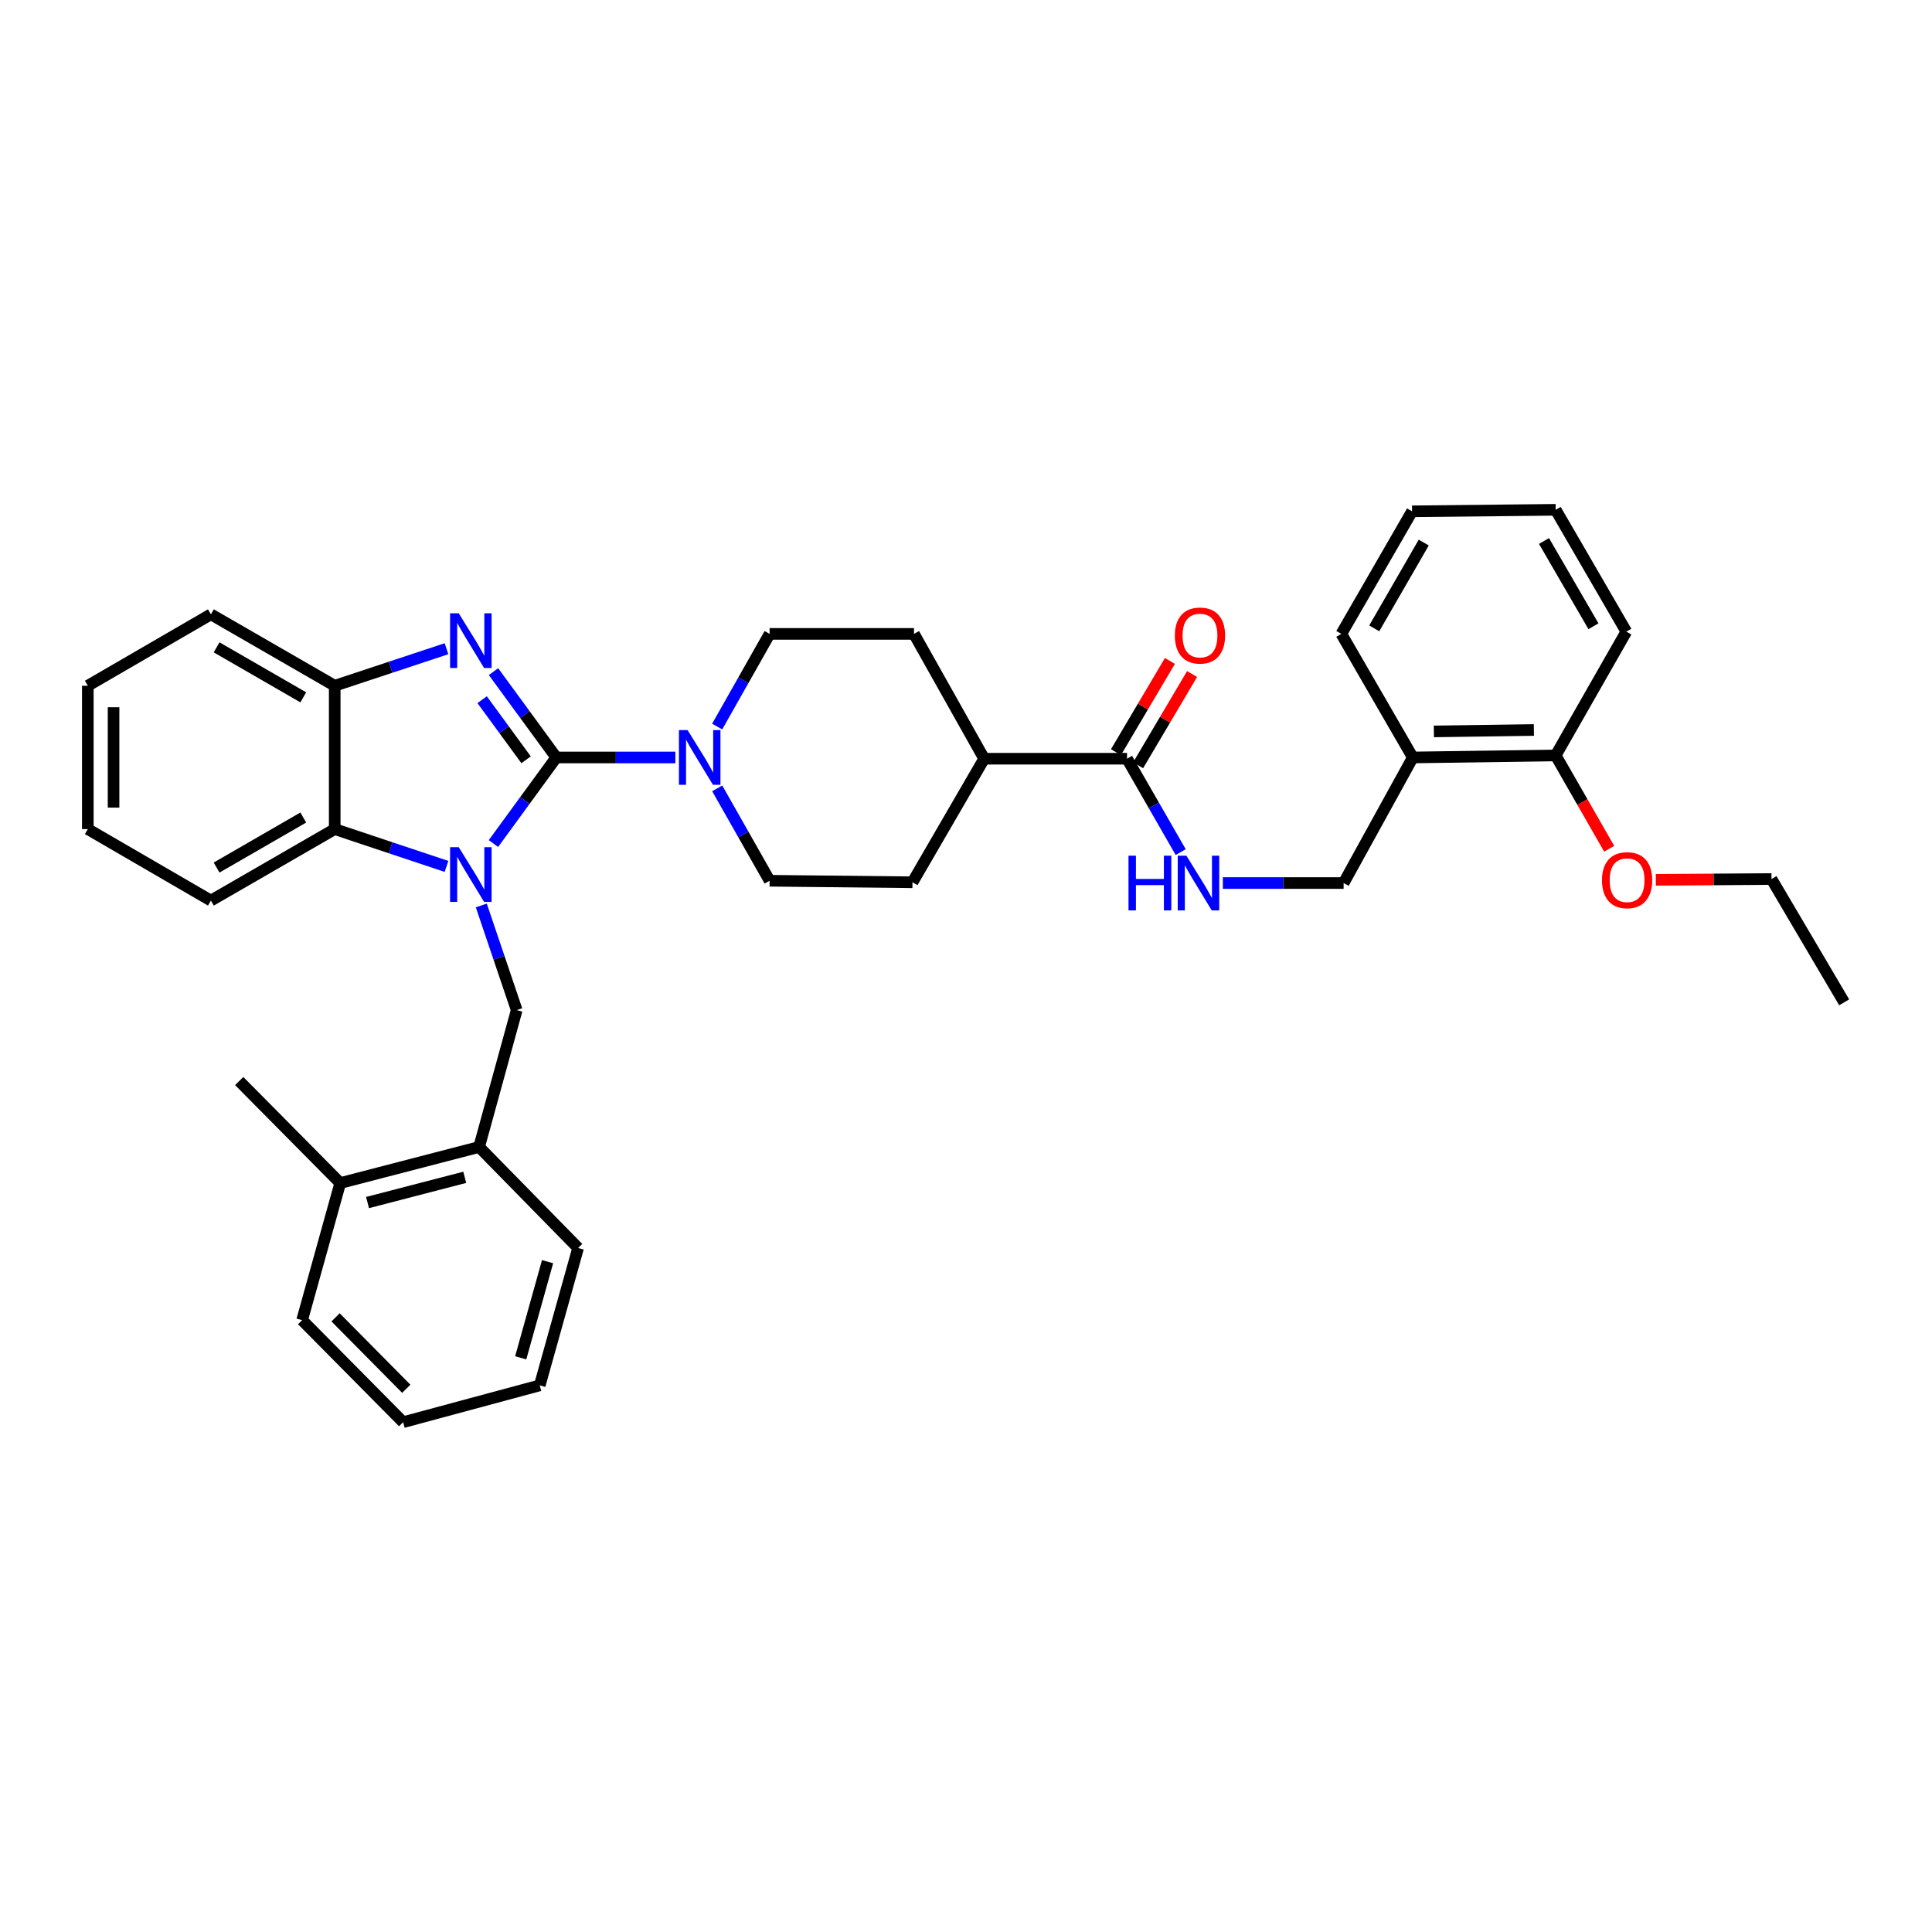 <?xml version='1.0' encoding='iso-8859-1'?>
<svg version='1.1' baseProfile='full'
              xmlns='http://www.w3.org/2000/svg'
                      xmlns:rdkit='http://www.rdkit.org/xml'
                      xmlns:xlink='http://www.w3.org/1999/xlink'
                  xml:space='preserve'
width='1000px' height='1000px' viewBox='0 0 1000 1000'>
<!-- END OF HEADER -->
<rect style='opacity:1.0;fill:#FFFFFF;stroke:none' width='1000' height='1000' x='0' y='0'> </rect>
<path class='bond-0' d='M 287.937,392.062 L 271.673,414.342' style='fill:none;fill-rule:evenodd;stroke:#000000;stroke-width:6px;stroke-linecap:butt;stroke-linejoin:miter;stroke-opacity:1' />
<path class='bond-0' d='M 271.673,414.342 L 255.409,436.621' style='fill:none;fill-rule:evenodd;stroke:#0000FF;stroke-width:6px;stroke-linecap:butt;stroke-linejoin:miter;stroke-opacity:1' />
<path class='bond-1' d='M 287.937,392.062 L 271.685,369.848' style='fill:none;fill-rule:evenodd;stroke:#000000;stroke-width:6px;stroke-linecap:butt;stroke-linejoin:miter;stroke-opacity:1' />
<path class='bond-1' d='M 271.685,369.848 L 255.433,347.634' style='fill:none;fill-rule:evenodd;stroke:#0000FF;stroke-width:6px;stroke-linecap:butt;stroke-linejoin:miter;stroke-opacity:1' />
<path class='bond-1' d='M 272.307,393.266 L 260.93,377.716' style='fill:none;fill-rule:evenodd;stroke:#000000;stroke-width:6px;stroke-linecap:butt;stroke-linejoin:miter;stroke-opacity:1' />
<path class='bond-1' d='M 260.93,377.716 L 249.554,362.166' style='fill:none;fill-rule:evenodd;stroke:#0000FF;stroke-width:6px;stroke-linecap:butt;stroke-linejoin:miter;stroke-opacity:1' />
<path class='bond-2' d='M 287.937,392.062 L 318.751,392.062' style='fill:none;fill-rule:evenodd;stroke:#000000;stroke-width:6px;stroke-linecap:butt;stroke-linejoin:miter;stroke-opacity:1' />
<path class='bond-2' d='M 318.751,392.062 L 349.565,392.062' style='fill:none;fill-rule:evenodd;stroke:#0000FF;stroke-width:6px;stroke-linecap:butt;stroke-linejoin:miter;stroke-opacity:1' />
<path class='bond-3' d='M 231.106,448.453 L 202.177,438.799' style='fill:none;fill-rule:evenodd;stroke:#0000FF;stroke-width:6px;stroke-linecap:butt;stroke-linejoin:miter;stroke-opacity:1' />
<path class='bond-3' d='M 202.177,438.799 L 173.248,429.145' style='fill:none;fill-rule:evenodd;stroke:#000000;stroke-width:6px;stroke-linecap:butt;stroke-linejoin:miter;stroke-opacity:1' />
<path class='bond-4' d='M 249.121,468.669 L 258.283,495.746' style='fill:none;fill-rule:evenodd;stroke:#0000FF;stroke-width:6px;stroke-linecap:butt;stroke-linejoin:miter;stroke-opacity:1' />
<path class='bond-4' d='M 258.283,495.746 L 267.445,522.824' style='fill:none;fill-rule:evenodd;stroke:#000000;stroke-width:6px;stroke-linecap:butt;stroke-linejoin:miter;stroke-opacity:1' />
<path class='bond-5' d='M 231.108,335.774 L 202.178,345.358' style='fill:none;fill-rule:evenodd;stroke:#0000FF;stroke-width:6px;stroke-linecap:butt;stroke-linejoin:miter;stroke-opacity:1' />
<path class='bond-5' d='M 202.178,345.358 L 173.248,354.943' style='fill:none;fill-rule:evenodd;stroke:#000000;stroke-width:6px;stroke-linecap:butt;stroke-linejoin:miter;stroke-opacity:1' />
<path class='bond-10' d='M 371.213,376.065 L 384.784,352.082' style='fill:none;fill-rule:evenodd;stroke:#0000FF;stroke-width:6px;stroke-linecap:butt;stroke-linejoin:miter;stroke-opacity:1' />
<path class='bond-10' d='M 384.784,352.082 L 398.355,328.099' style='fill:none;fill-rule:evenodd;stroke:#000000;stroke-width:6px;stroke-linecap:butt;stroke-linejoin:miter;stroke-opacity:1' />
<path class='bond-11' d='M 371.232,408.056 L 384.794,431.967' style='fill:none;fill-rule:evenodd;stroke:#0000FF;stroke-width:6px;stroke-linecap:butt;stroke-linejoin:miter;stroke-opacity:1' />
<path class='bond-11' d='M 384.794,431.967 L 398.355,455.877' style='fill:none;fill-rule:evenodd;stroke:#000000;stroke-width:6px;stroke-linecap:butt;stroke-linejoin:miter;stroke-opacity:1' />
<path class='bond-20' d='M 173.248,429.145 L 109.159,466.138' style='fill:none;fill-rule:evenodd;stroke:#000000;stroke-width:6px;stroke-linecap:butt;stroke-linejoin:miter;stroke-opacity:1' />
<path class='bond-20' d='M 156.973,423.153 L 112.11,449.048' style='fill:none;fill-rule:evenodd;stroke:#000000;stroke-width:6px;stroke-linecap:butt;stroke-linejoin:miter;stroke-opacity:1' />
<path class='bond-35' d='M 173.248,429.145 L 173.248,354.943' style='fill:none;fill-rule:evenodd;stroke:#000000;stroke-width:6px;stroke-linecap:butt;stroke-linejoin:miter;stroke-opacity:1' />
<path class='bond-8' d='M 267.445,522.824 L 247.982,593.679' style='fill:none;fill-rule:evenodd;stroke:#000000;stroke-width:6px;stroke-linecap:butt;stroke-linejoin:miter;stroke-opacity:1' />
<path class='bond-21' d='M 173.248,354.943 L 109.159,317.979' style='fill:none;fill-rule:evenodd;stroke:#000000;stroke-width:6px;stroke-linecap:butt;stroke-linejoin:miter;stroke-opacity:1' />
<path class='bond-21' d='M 156.977,360.942 L 112.114,335.067' style='fill:none;fill-rule:evenodd;stroke:#000000;stroke-width:6px;stroke-linecap:butt;stroke-linejoin:miter;stroke-opacity:1' />
<path class='bond-6' d='M 583.352,392.714 L 509.402,392.714' style='fill:none;fill-rule:evenodd;stroke:#000000;stroke-width:6px;stroke-linecap:butt;stroke-linejoin:miter;stroke-opacity:1' />
<path class='bond-7' d='M 583.352,392.714 L 597.24,416.88' style='fill:none;fill-rule:evenodd;stroke:#000000;stroke-width:6px;stroke-linecap:butt;stroke-linejoin:miter;stroke-opacity:1' />
<path class='bond-7' d='M 597.24,416.88 L 611.127,441.046' style='fill:none;fill-rule:evenodd;stroke:#0000FF;stroke-width:6px;stroke-linecap:butt;stroke-linejoin:miter;stroke-opacity:1' />
<path class='bond-14' d='M 589.087,396.106 L 603.052,372.494' style='fill:none;fill-rule:evenodd;stroke:#000000;stroke-width:6px;stroke-linecap:butt;stroke-linejoin:miter;stroke-opacity:1' />
<path class='bond-14' d='M 603.052,372.494 L 617.017,348.882' style='fill:none;fill-rule:evenodd;stroke:#FF0000;stroke-width:6px;stroke-linecap:butt;stroke-linejoin:miter;stroke-opacity:1' />
<path class='bond-14' d='M 577.617,389.322 L 591.582,365.71' style='fill:none;fill-rule:evenodd;stroke:#000000;stroke-width:6px;stroke-linecap:butt;stroke-linejoin:miter;stroke-opacity:1' />
<path class='bond-14' d='M 591.582,365.71 L 605.547,342.099' style='fill:none;fill-rule:evenodd;stroke:#FF0000;stroke-width:6px;stroke-linecap:butt;stroke-linejoin:miter;stroke-opacity:1' />
<path class='bond-13' d='M 632.949,457.062 L 664.203,457.062' style='fill:none;fill-rule:evenodd;stroke:#0000FF;stroke-width:6px;stroke-linecap:butt;stroke-linejoin:miter;stroke-opacity:1' />
<path class='bond-13' d='M 664.203,457.062 L 695.458,457.062' style='fill:none;fill-rule:evenodd;stroke:#000000;stroke-width:6px;stroke-linecap:butt;stroke-linejoin:miter;stroke-opacity:1' />
<path class='bond-16' d='M 247.982,593.679 L 176.105,612.343' style='fill:none;fill-rule:evenodd;stroke:#000000;stroke-width:6px;stroke-linecap:butt;stroke-linejoin:miter;stroke-opacity:1' />
<path class='bond-16' d='M 240.55,609.377 L 190.236,622.441' style='fill:none;fill-rule:evenodd;stroke:#000000;stroke-width:6px;stroke-linecap:butt;stroke-linejoin:miter;stroke-opacity:1' />
<path class='bond-23' d='M 247.982,593.679 L 299.234,645.953' style='fill:none;fill-rule:evenodd;stroke:#000000;stroke-width:6px;stroke-linecap:butt;stroke-linejoin:miter;stroke-opacity:1' />
<path class='bond-9' d='M 731.267,392.062 L 695.458,457.062' style='fill:none;fill-rule:evenodd;stroke:#000000;stroke-width:6px;stroke-linecap:butt;stroke-linejoin:miter;stroke-opacity:1' />
<path class='bond-15' d='M 731.267,392.062 L 805.217,391.011' style='fill:none;fill-rule:evenodd;stroke:#000000;stroke-width:6px;stroke-linecap:butt;stroke-linejoin:miter;stroke-opacity:1' />
<path class='bond-15' d='M 742.17,378.58 L 793.935,377.844' style='fill:none;fill-rule:evenodd;stroke:#000000;stroke-width:6px;stroke-linecap:butt;stroke-linejoin:miter;stroke-opacity:1' />
<path class='bond-22' d='M 731.267,392.062 L 694.273,328.099' style='fill:none;fill-rule:evenodd;stroke:#000000;stroke-width:6px;stroke-linecap:butt;stroke-linejoin:miter;stroke-opacity:1' />
<path class='bond-18' d='M 398.355,328.099 L 473.082,328.099' style='fill:none;fill-rule:evenodd;stroke:#000000;stroke-width:6px;stroke-linecap:butt;stroke-linejoin:miter;stroke-opacity:1' />
<path class='bond-17' d='M 398.355,455.877 L 472.297,456.662' style='fill:none;fill-rule:evenodd;stroke:#000000;stroke-width:6px;stroke-linecap:butt;stroke-linejoin:miter;stroke-opacity:1' />
<path class='bond-12' d='M 509.402,392.714 L 472.297,456.662' style='fill:none;fill-rule:evenodd;stroke:#000000;stroke-width:6px;stroke-linecap:butt;stroke-linejoin:miter;stroke-opacity:1' />
<path class='bond-36' d='M 509.402,392.714 L 473.082,328.099' style='fill:none;fill-rule:evenodd;stroke:#000000;stroke-width:6px;stroke-linecap:butt;stroke-linejoin:miter;stroke-opacity:1' />
<path class='bond-19' d='M 805.217,391.011 L 819.065,415.166' style='fill:none;fill-rule:evenodd;stroke:#000000;stroke-width:6px;stroke-linecap:butt;stroke-linejoin:miter;stroke-opacity:1' />
<path class='bond-19' d='M 819.065,415.166 L 832.913,439.321' style='fill:none;fill-rule:evenodd;stroke:#FF0000;stroke-width:6px;stroke-linecap:butt;stroke-linejoin:miter;stroke-opacity:1' />
<path class='bond-25' d='M 805.217,391.011 L 841.788,326.929' style='fill:none;fill-rule:evenodd;stroke:#000000;stroke-width:6px;stroke-linecap:butt;stroke-linejoin:miter;stroke-opacity:1' />
<path class='bond-24' d='M 176.105,612.343 L 123.817,559.543' style='fill:none;fill-rule:evenodd;stroke:#000000;stroke-width:6px;stroke-linecap:butt;stroke-linejoin:miter;stroke-opacity:1' />
<path class='bond-26' d='M 176.105,612.343 L 156.376,683.309' style='fill:none;fill-rule:evenodd;stroke:#000000;stroke-width:6px;stroke-linecap:butt;stroke-linejoin:miter;stroke-opacity:1' />
<path class='bond-27' d='M 857.056,455.398 L 886.99,455.193' style='fill:none;fill-rule:evenodd;stroke:#FF0000;stroke-width:6px;stroke-linecap:butt;stroke-linejoin:miter;stroke-opacity:1' />
<path class='bond-27' d='M 886.99,455.193 L 916.923,454.989' style='fill:none;fill-rule:evenodd;stroke:#000000;stroke-width:6px;stroke-linecap:butt;stroke-linejoin:miter;stroke-opacity:1' />
<path class='bond-28' d='M 109.159,466.138 L 45.455,429.145' style='fill:none;fill-rule:evenodd;stroke:#000000;stroke-width:6px;stroke-linecap:butt;stroke-linejoin:miter;stroke-opacity:1' />
<path class='bond-29' d='M 109.159,317.979 L 45.455,354.943' style='fill:none;fill-rule:evenodd;stroke:#000000;stroke-width:6px;stroke-linecap:butt;stroke-linejoin:miter;stroke-opacity:1' />
<path class='bond-31' d='M 694.273,328.099 L 730.882,264.654' style='fill:none;fill-rule:evenodd;stroke:#000000;stroke-width:6px;stroke-linecap:butt;stroke-linejoin:miter;stroke-opacity:1' />
<path class='bond-31' d='M 711.307,325.242 L 736.933,280.831' style='fill:none;fill-rule:evenodd;stroke:#000000;stroke-width:6px;stroke-linecap:butt;stroke-linejoin:miter;stroke-opacity:1' />
<path class='bond-32' d='M 299.234,645.953 L 279.372,717.06' style='fill:none;fill-rule:evenodd;stroke:#000000;stroke-width:6px;stroke-linecap:butt;stroke-linejoin:miter;stroke-opacity:1' />
<path class='bond-32' d='M 283.42,653.034 L 269.517,702.809' style='fill:none;fill-rule:evenodd;stroke:#000000;stroke-width:6px;stroke-linecap:butt;stroke-linejoin:miter;stroke-opacity:1' />
<path class='bond-39' d='M 841.788,326.929 L 805.217,263.877' style='fill:none;fill-rule:evenodd;stroke:#000000;stroke-width:6px;stroke-linecap:butt;stroke-linejoin:miter;stroke-opacity:1' />
<path class='bond-39' d='M 824.775,324.157 L 799.175,280.021' style='fill:none;fill-rule:evenodd;stroke:#000000;stroke-width:6px;stroke-linecap:butt;stroke-linejoin:miter;stroke-opacity:1' />
<path class='bond-38' d='M 156.376,683.309 L 208.664,736.123' style='fill:none;fill-rule:evenodd;stroke:#000000;stroke-width:6px;stroke-linecap:butt;stroke-linejoin:miter;stroke-opacity:1' />
<path class='bond-38' d='M 173.689,681.856 L 210.291,718.826' style='fill:none;fill-rule:evenodd;stroke:#000000;stroke-width:6px;stroke-linecap:butt;stroke-linejoin:miter;stroke-opacity:1' />
<path class='bond-30' d='M 916.923,454.989 L 954.545,518.804' style='fill:none;fill-rule:evenodd;stroke:#000000;stroke-width:6px;stroke-linecap:butt;stroke-linejoin:miter;stroke-opacity:1' />
<path class='bond-37' d='M 45.455,429.145 L 45.455,354.943' style='fill:none;fill-rule:evenodd;stroke:#000000;stroke-width:6px;stroke-linecap:butt;stroke-linejoin:miter;stroke-opacity:1' />
<path class='bond-37' d='M 58.78,418.014 L 58.78,366.073' style='fill:none;fill-rule:evenodd;stroke:#000000;stroke-width:6px;stroke-linecap:butt;stroke-linejoin:miter;stroke-opacity:1' />
<path class='bond-34' d='M 730.882,264.654 L 805.217,263.877' style='fill:none;fill-rule:evenodd;stroke:#000000;stroke-width:6px;stroke-linecap:butt;stroke-linejoin:miter;stroke-opacity:1' />
<path class='bond-33' d='M 279.372,717.06 L 208.664,736.123' style='fill:none;fill-rule:evenodd;stroke:#000000;stroke-width:6px;stroke-linecap:butt;stroke-linejoin:miter;stroke-opacity:1' />
<path  class='atom-1' d='M 237.443 438.497
L 246.723 453.497
Q 247.643 454.977, 249.123 457.657
Q 250.603 460.337, 250.683 460.497
L 250.683 438.497
L 254.443 438.497
L 254.443 466.817
L 250.563 466.817
L 240.603 450.417
Q 239.443 448.497, 238.203 446.297
Q 237.003 444.097, 236.643 443.417
L 236.643 466.817
L 232.963 466.817
L 232.963 438.497
L 237.443 438.497
' fill='#0000FF'/>
<path  class='atom-2' d='M 237.443 317.441
L 246.723 332.441
Q 247.643 333.921, 249.123 336.601
Q 250.603 339.281, 250.683 339.441
L 250.683 317.441
L 254.443 317.441
L 254.443 345.761
L 250.563 345.761
L 240.603 329.361
Q 239.443 327.441, 238.203 325.241
Q 237.003 323.041, 236.643 322.361
L 236.643 345.761
L 232.963 345.761
L 232.963 317.441
L 237.443 317.441
' fill='#0000FF'/>
<path  class='atom-3' d='M 355.901 377.902
L 365.181 392.902
Q 366.101 394.382, 367.581 397.062
Q 369.061 399.742, 369.141 399.902
L 369.141 377.902
L 372.901 377.902
L 372.901 406.222
L 369.021 406.222
L 359.061 389.822
Q 357.901 387.902, 356.661 385.702
Q 355.461 383.502, 355.101 382.822
L 355.101 406.222
L 351.421 406.222
L 351.421 377.902
L 355.901 377.902
' fill='#0000FF'/>
<path  class='atom-8' d='M 584.111 442.902
L 587.951 442.902
L 587.951 454.942
L 602.431 454.942
L 602.431 442.902
L 606.271 442.902
L 606.271 471.222
L 602.431 471.222
L 602.431 458.142
L 587.951 458.142
L 587.951 471.222
L 584.111 471.222
L 584.111 442.902
' fill='#0000FF'/>
<path  class='atom-8' d='M 614.071 442.902
L 623.351 457.902
Q 624.271 459.382, 625.751 462.062
Q 627.231 464.742, 627.311 464.902
L 627.311 442.902
L 631.071 442.902
L 631.071 471.222
L 627.191 471.222
L 617.231 454.822
Q 616.071 452.902, 614.831 450.702
Q 613.631 448.502, 613.271 447.822
L 613.271 471.222
L 609.591 471.222
L 609.591 442.902
L 614.071 442.902
' fill='#0000FF'/>
<path  class='atom-15' d='M 608.108 328.956
Q 608.108 322.156, 611.468 318.356
Q 614.828 314.556, 621.108 314.556
Q 627.388 314.556, 630.748 318.356
Q 634.108 322.156, 634.108 328.956
Q 634.108 335.836, 630.708 339.756
Q 627.308 343.636, 621.108 343.636
Q 614.868 343.636, 611.468 339.756
Q 608.108 335.876, 608.108 328.956
M 621.108 340.436
Q 625.428 340.436, 627.748 337.556
Q 630.108 334.636, 630.108 328.956
Q 630.108 323.396, 627.748 320.596
Q 625.428 317.756, 621.108 317.756
Q 616.788 317.756, 614.428 320.556
Q 612.108 323.356, 612.108 328.956
Q 612.108 334.676, 614.428 337.556
Q 616.788 340.436, 621.108 340.436
' fill='#FF0000'/>
<path  class='atom-20' d='M 829.188 455.58
Q 829.188 448.78, 832.548 444.98
Q 835.908 441.18, 842.188 441.18
Q 848.468 441.18, 851.828 444.98
Q 855.188 448.78, 855.188 455.58
Q 855.188 462.46, 851.788 466.38
Q 848.388 470.26, 842.188 470.26
Q 835.948 470.26, 832.548 466.38
Q 829.188 462.5, 829.188 455.58
M 842.188 467.06
Q 846.508 467.06, 848.828 464.18
Q 851.188 461.26, 851.188 455.58
Q 851.188 450.02, 848.828 447.22
Q 846.508 444.38, 842.188 444.38
Q 837.868 444.38, 835.508 447.18
Q 833.188 449.98, 833.188 455.58
Q 833.188 461.3, 835.508 464.18
Q 837.868 467.06, 842.188 467.06
' fill='#FF0000'/>
</svg>
